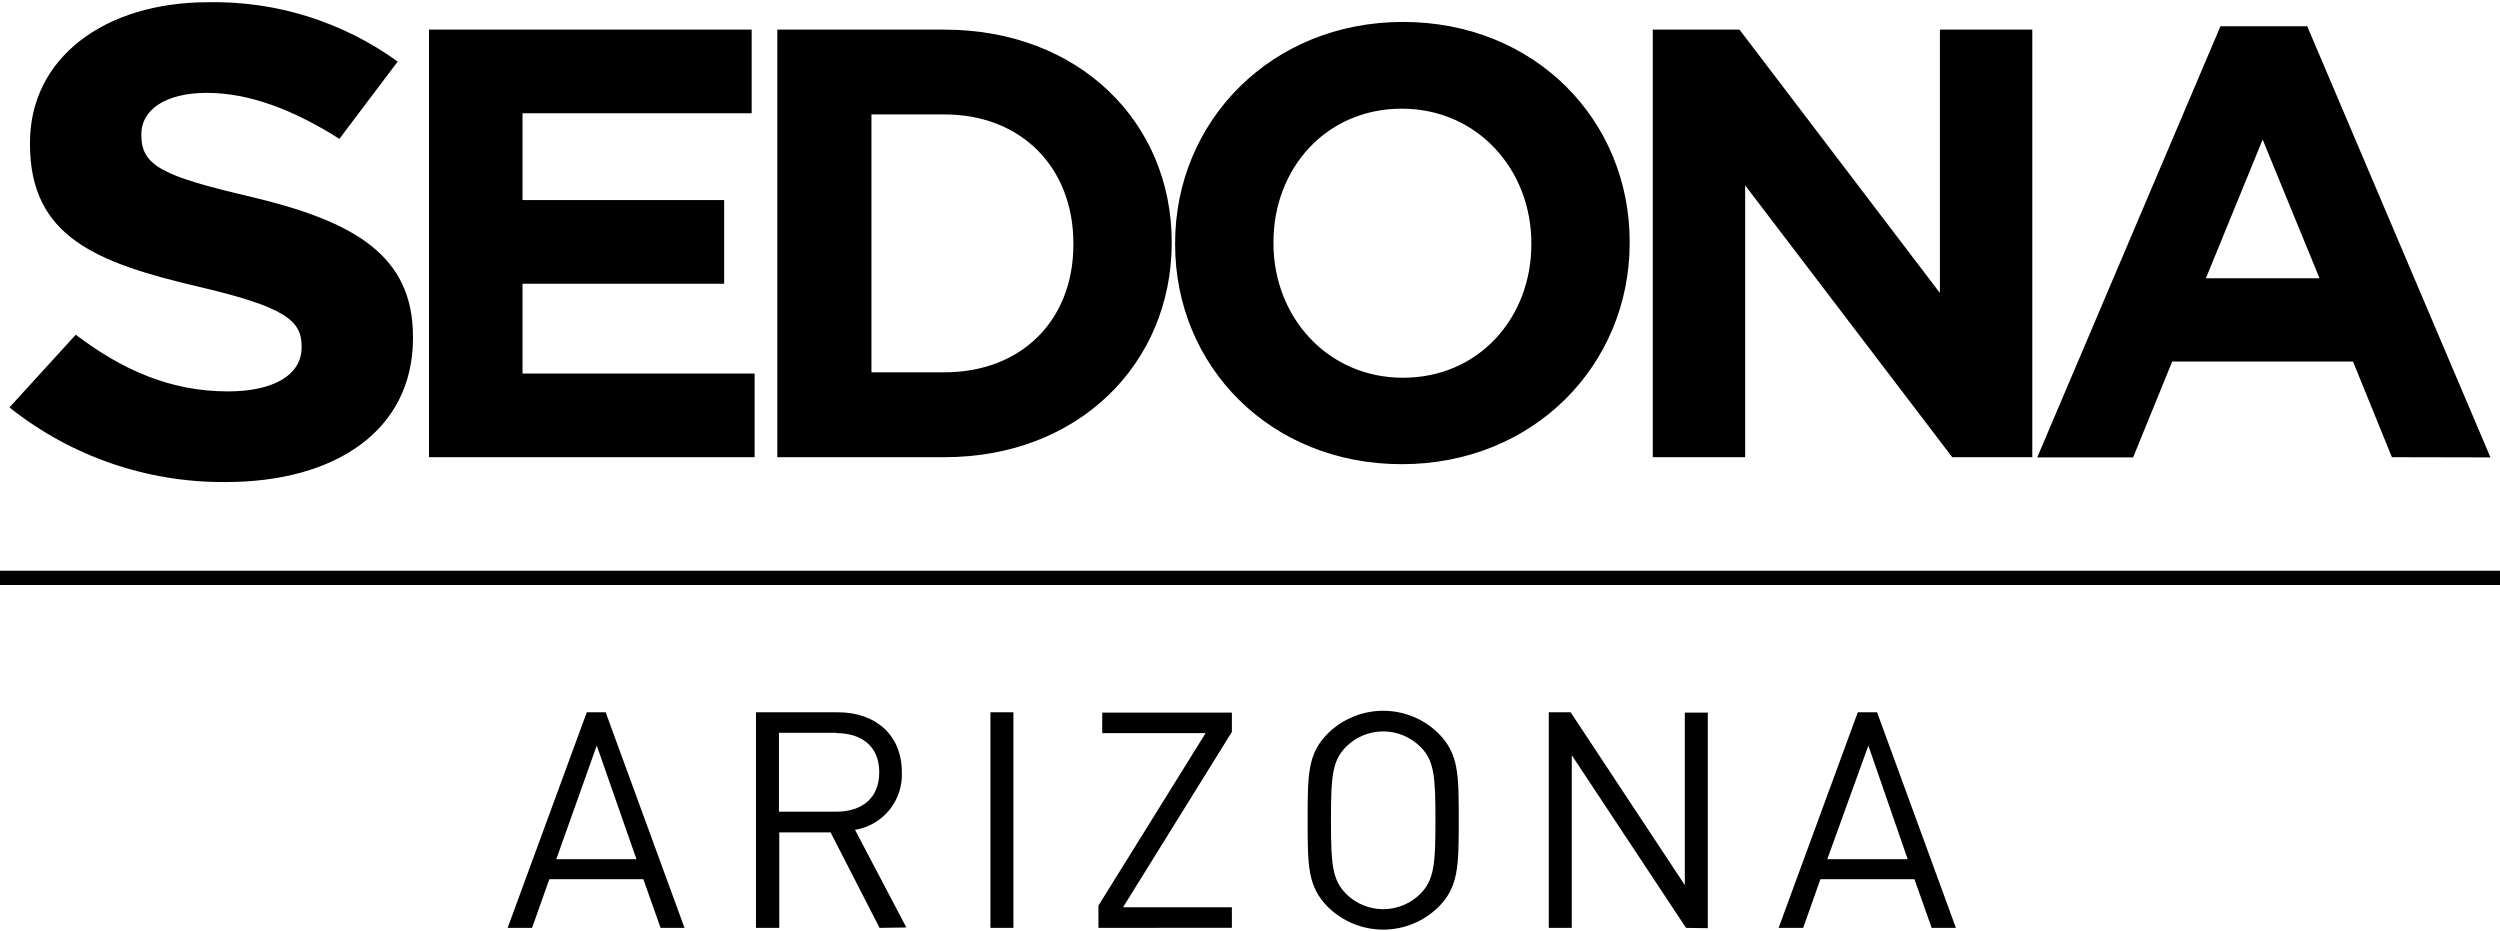 <svg viewBox="0 0 956 356" fill="none" xmlns="http://www.w3.org/2000/svg">
<g clip-path="url(#clip0_341_26286)">
<path d="M86.363 184.332C56.322 184.593 27.105 174.516 3.612 155.793L28.971 128C46.518 141.269 64.89 149.669 87.187 149.669C104.735 149.669 115.334 143.31 115.334 132.868V132.357C115.334 122.426 108.66 117.322 76.078 109.668C36.822 100.482 11.463 90.55 11.463 55.141V54.631C11.424 22.244 39.845 0.85 79.65 0.85C105.615 0.353 131.037 8.317 152.078 23.54L129.78 53.1C112.508 42.147 95.51 35.513 79.101 35.513C62.692 35.513 54.055 42.383 54.055 51.215V51.726C54.055 63.502 62.417 67.428 96.099 75.279C135.629 84.701 157.927 97.695 157.927 128.785V129.295C157.927 164.469 128.406 184.332 86.363 184.332ZM164.051 174.832V11.331H287.432V43.325H199.813V76.496H276.911V108.49H199.813V142.839H288.57V174.832H164.051ZM361.155 174.832H297.246V11.331H361.155C412.541 11.331 448.067 46.662 448.067 92.63V93.102C447.91 139.109 412.423 174.832 361.155 174.832ZM410.46 93.062C410.46 64.091 390.597 43.757 361.155 43.757H333.244V142.368H361.155C390.597 142.368 410.46 122.504 410.46 93.533V93.062ZM536.04 177.502C485.596 177.502 449.363 139.895 449.363 93.416V92.945C449.363 46.465 486.028 8.387 536.511 8.387C586.994 8.387 623.188 45.994 623.188 92.473V92.945C623.149 139.581 586.484 177.502 536.04 177.502ZM585.581 92.945C585.581 64.916 565.011 41.559 536.04 41.559C507.069 41.559 486.97 64.445 486.97 92.591V93.062C486.97 121.091 507.54 144.448 536.511 144.448C565.482 144.448 585.581 121.562 585.581 93.416V92.945ZM746.53 174.832L667.351 70.883V174.832H632.021V11.331H665.192L741.82 112.023V11.331H777.15V174.832H746.53ZM914.663 174.832L899.786 138.246H830.656L815.699 174.911H779.034L849.106 10.036H882.277L952.349 174.911L914.663 174.832ZM865.24 53.374L843.532 106.409H886.988L865.24 53.374ZM252.612 354.821L246.017 336.214H210.059L203.464 354.821H194.121L224.387 272.383H231.61L261.759 354.821H252.612ZM228.195 285.102L212.728 328.559H243.387L228.195 285.102ZM336.345 354.821L317.62 318.313H297.992V354.821H289.081V272.383H320.486C334.814 272.383 344.863 281.059 344.863 295.27C345.105 300.502 343.415 305.641 340.114 309.709C336.813 313.777 332.133 316.49 326.963 317.331L346.591 354.664L336.345 354.821ZM319.818 280.235H297.874V310.383H319.818C329.397 310.383 336.227 305.398 336.227 295.348C336.227 285.299 329.436 280.352 319.818 280.352V280.235ZM378.741 354.821V272.383H387.535V354.821H378.741ZM420.039 354.821V346.302L461.022 280.352H421.491V272.501H471.071V279.881L429.46 346.93H471.071V354.782L420.039 354.821ZM549.976 346.93C544.346 352.417 536.796 355.487 528.935 355.487C521.074 355.487 513.523 352.417 507.893 346.93C500.042 339.079 500.042 331.228 500.042 313.641C500.042 296.055 500.042 288.086 507.893 280.352C513.523 274.866 521.074 271.796 528.935 271.796C536.796 271.796 544.346 274.866 549.976 280.352C557.827 288.204 557.827 296.055 557.827 313.641C557.827 331.228 557.748 339.197 549.976 346.93ZM543.145 285.573C539.376 281.805 534.264 279.688 528.935 279.688C523.605 279.688 518.493 281.805 514.724 285.573C509.542 290.873 508.953 296.447 508.953 313.681C508.953 330.914 509.542 336.449 514.724 341.788C518.493 345.556 523.605 347.673 528.935 347.673C534.264 347.673 539.376 345.556 543.145 341.788C548.327 336.488 548.916 330.914 548.916 313.681C548.916 296.447 548.366 290.873 543.184 285.573H543.145ZM644.74 354.821L601.048 288.792V354.821H592.254V272.383H600.616L644.269 338.451V272.501H653.062V354.939L644.74 354.821ZM738.679 354.821L732.084 336.214H696.126L689.531 354.821H680.148L710.415 272.383H717.795L747.943 354.821H738.679ZM714.458 285.102L698.756 328.559H729.493L714.458 285.102ZM0 218.249H956V223.706H0V218.249Z" fill="black"></path>
</g>
<defs>
<clipPath id="clip0_341_26286">
<rect width="956" height="354.638" fill="white" transform="translate(0 0.852)"></rect>
</clipPath>
</defs>
</svg>
